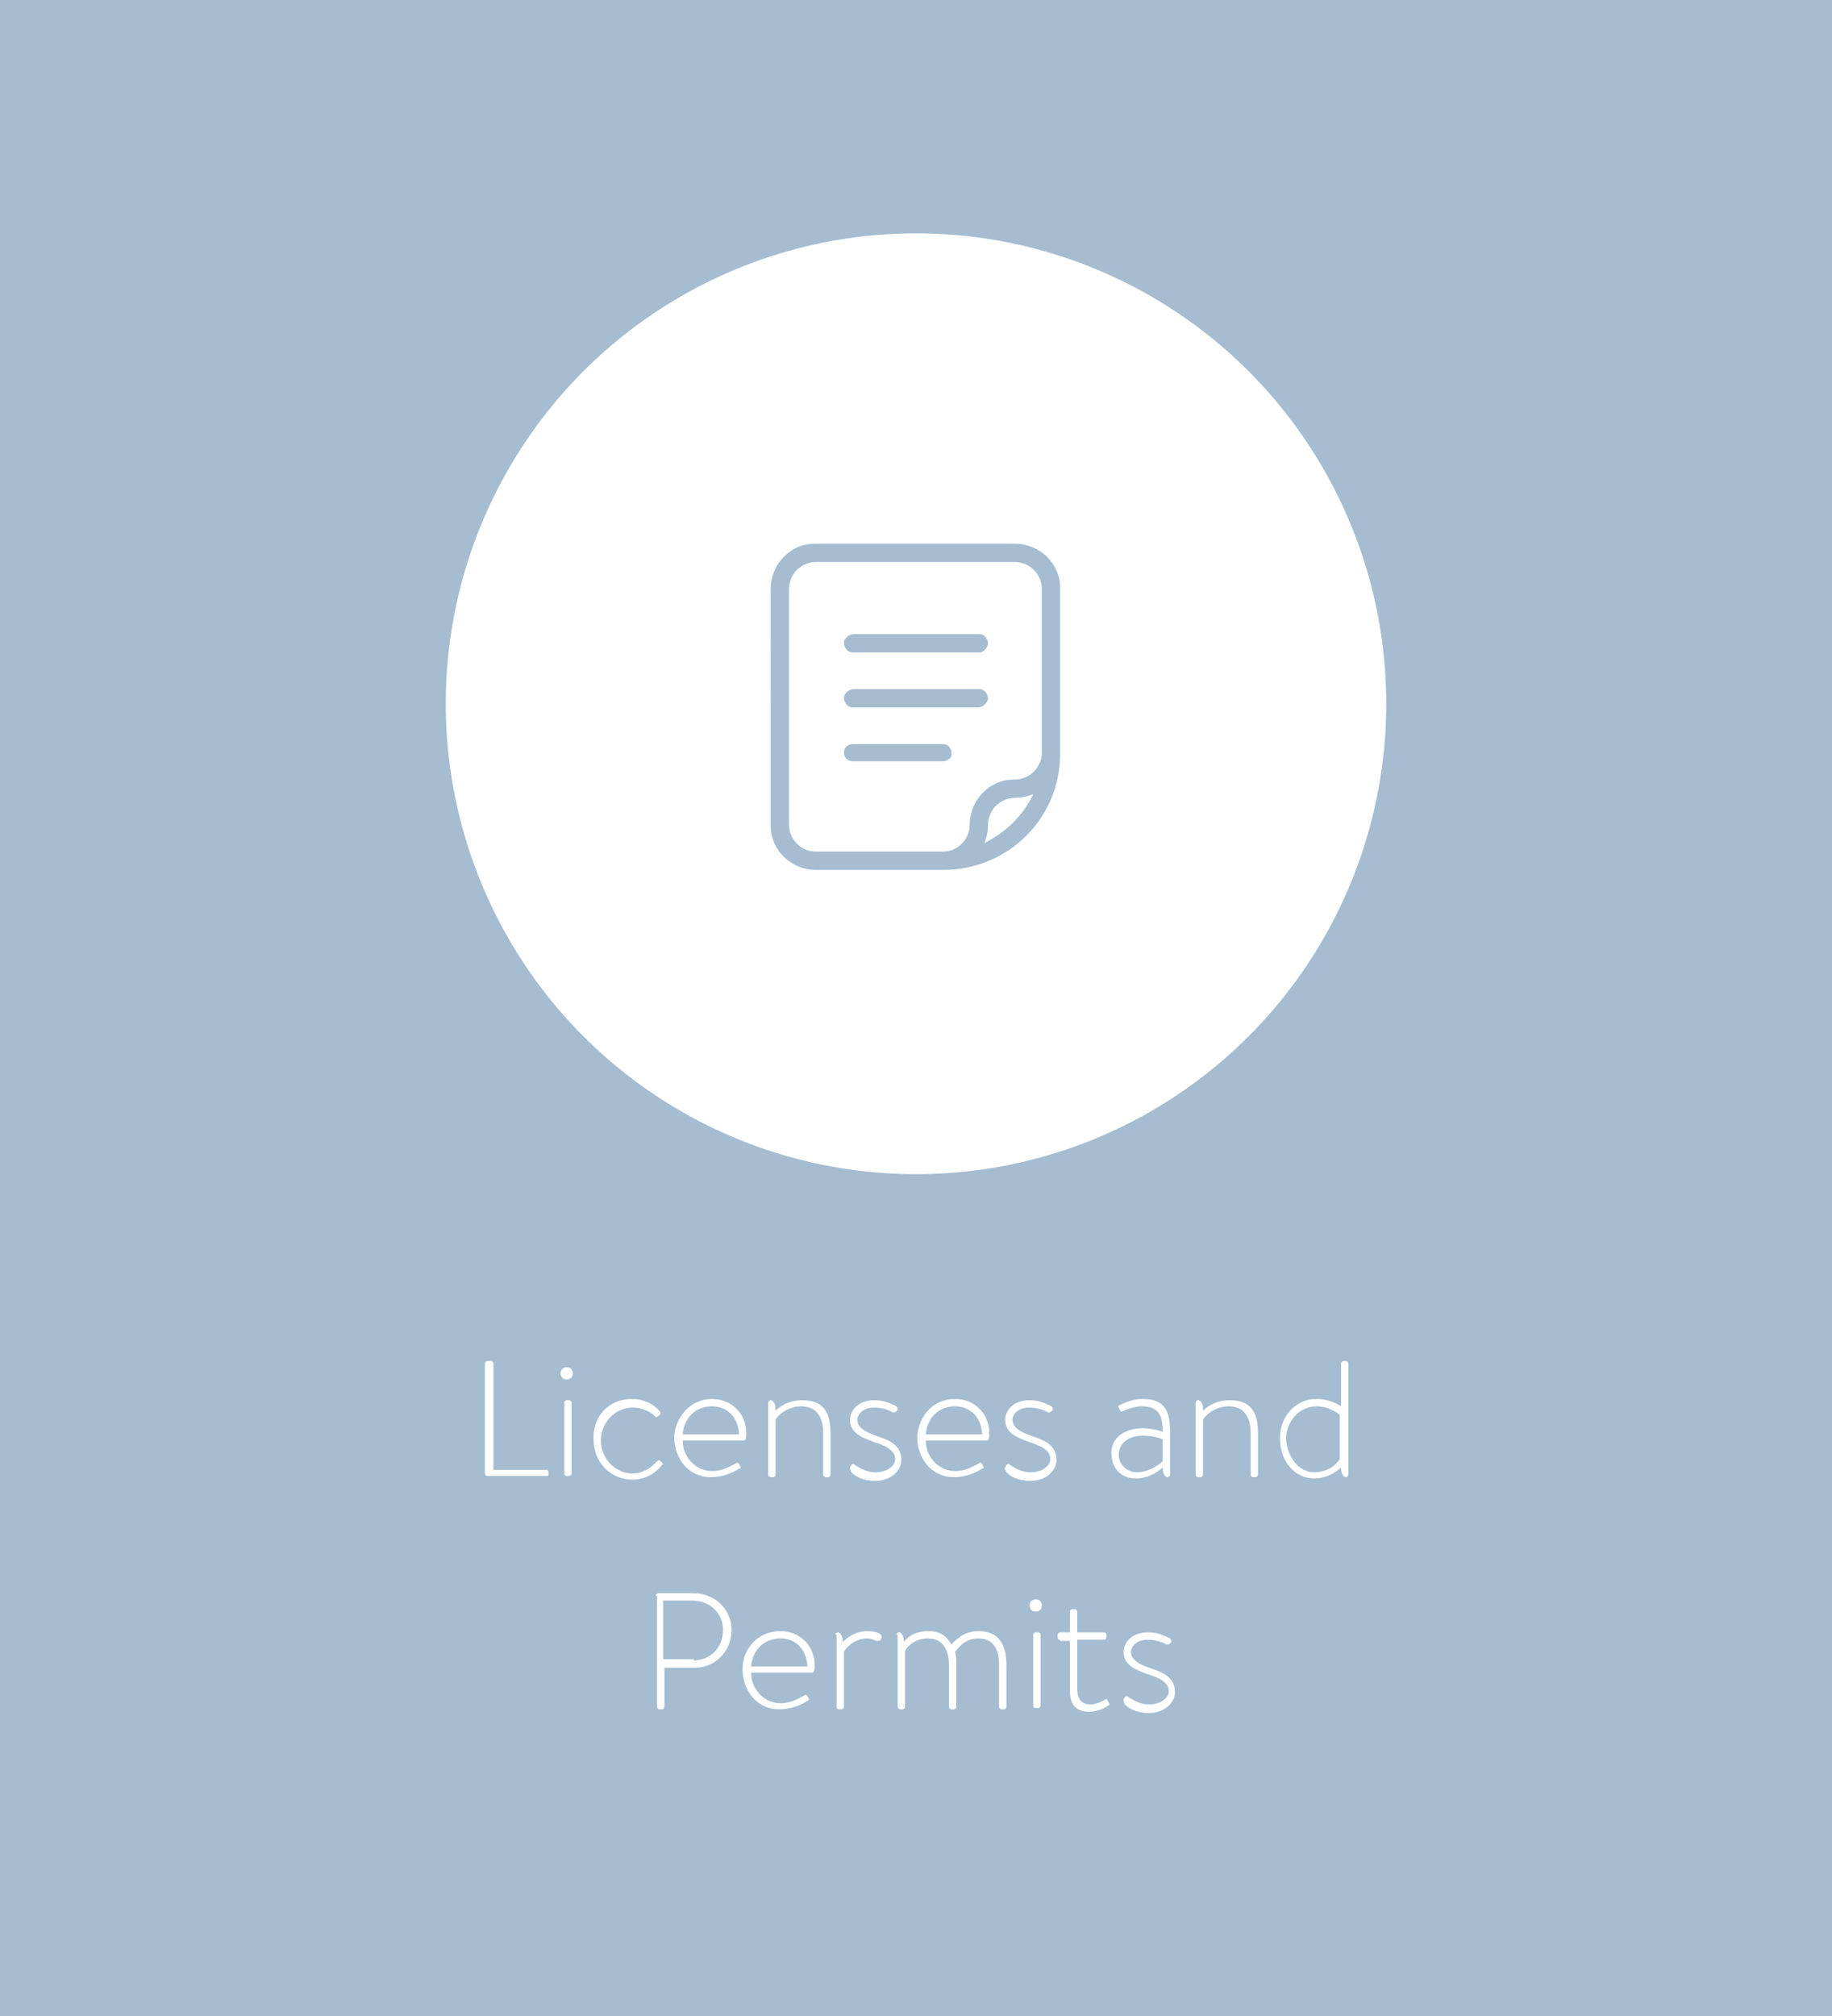 <?xml version="1.0" encoding="utf-8"?>
<!-- Generator: Adobe Illustrator 25.4.1, SVG Export Plug-In . SVG Version: 6.00 Build 0)  -->
<svg version="1.1" id="Layer_1" xmlns="http://www.w3.org/2000/svg" xmlns:xlink="http://www.w3.org/1999/xlink" x="0px" y="0px"
	 viewBox="0 0 150 165" style="enable-background:new 0 0 150 165;" xml:space="preserve">
<style type="text/css">
	.st0{fill:#A6BDD1;}
	.st1{fill:#FFFFFF;}
</style>
<g id="Layer_2_00000165220310892379694470000003039070965341264298_">
	<g id="Layer_1-2">
		<rect class="st0" width="150" height="165"/>
		<circle class="st1" cx="75" cy="57.6" r="38.5"/>
		<path class="st0" d="M80.2,53.4H69.8c-0.4,0-0.7-0.4-0.7-0.8c0-0.3,0.3-0.6,0.7-0.7h10.4c0.4,0,0.7,0.4,0.7,0.8
			C80.8,53.1,80.5,53.4,80.2,53.4 M80.2,57.9H69.8c-0.4,0-0.7-0.4-0.7-0.8c0-0.3,0.3-0.6,0.7-0.7h10.4c0.4,0,0.7,0.4,0.7,0.8
			C80.8,57.6,80.5,57.8,80.2,57.9 M77.2,62.3h-7.4c-0.4,0-0.7-0.3-0.7-0.7c0-0.4,0.3-0.7,0.7-0.7h7.4c0.4,0,0.7,0.3,0.7,0.7
			C78,62,77.6,62.3,77.2,62.3 M84.6,65c-0.5,0.2-1,0.3-1.5,0.3c-1.2,0-2.2,1-2.2,2.2c0,0.5-0.1,1-0.3,1.5
			C82.4,68.1,83.8,66.7,84.6,65 M66.8,46c-1.2,0-2.2,1-2.2,2.2v19.3c0,1.2,1,2.2,2.2,2.2h10.4c1.2,0,2.2-1,2.2-2.2
			c0-2,1.6-3.7,3.6-3.7c0,0,0.1,0,0.1,0c1.2,0,2.2-1,2.2-2.2V48.2c0-1.2-1-2.2-2.2-2.2H66.8z M77.2,71.2H66.8c-2,0-3.7-1.6-3.7-3.6
			c0,0,0-0.1,0-0.1V48.2c0-2,1.6-3.7,3.6-3.7c0,0,0.1,0,0.1,0h16.3c2,0,3.7,1.6,3.7,3.6c0,0,0,0.1,0,0.1v13.3
			C86.9,66.9,82.6,71.2,77.2,71.2C77.3,71.2,77.2,71.2,77.2,71.2"/>
	</g>
</g>
<g>
	<path class="st1" d="M39.7,111.6c0-0.1,0.1-0.2,0.2-0.2h0.3c0.1,0,0.2,0.1,0.2,0.2v8.7h4.3c0.2,0,0.2,0.1,0.2,0.2v0.2
		c0,0.1-0.1,0.1-0.2,0.1h-4.8c-0.1,0-0.2-0.1-0.2-0.2V111.6z"/>
	<path class="st1" d="M45.9,112.4c0-0.3,0.2-0.5,0.5-0.5s0.5,0.2,0.5,0.5c0,0.3-0.2,0.5-0.5,0.5S45.9,112.7,45.9,112.4z M46.2,114.8
		c0-0.1,0.1-0.2,0.2-0.2h0.2c0.1,0,0.2,0.1,0.2,0.2v5.8c0,0.1-0.1,0.2-0.2,0.2h-0.2c-0.1,0-0.2-0.1-0.2-0.2V114.8z"/>
	<path class="st1" d="M51.7,114.5c1.2,0,2,0.6,2.3,1c0.1,0.1,0.1,0.2,0,0.3l-0.1,0.1c-0.1,0.1-0.2,0.1-0.3,0
		c-0.1-0.2-0.9-0.7-1.8-0.7c-1.4,0-2.6,1.2-2.6,2.7c0,1.5,1.2,2.7,2.6,2.7c1.1,0,1.8-0.8,2-1c0.1-0.1,0.2-0.1,0.3,0l0.1,0.1
		c0.1,0.1,0.1,0.2,0,0.2c-0.3,0.4-1.1,1.2-2.4,1.2c-1.8,0-3.2-1.4-3.2-3.3C48.5,115.9,49.9,114.5,51.7,114.5z"/>
	<path class="st1" d="M58.3,114.5c1.6,0,2.8,1.2,2.8,2.8c0,0.2,0,0.6-0.2,0.6h-5c0,1.4,1.1,2.5,2.4,2.5c0.9,0,1.5-0.4,1.9-0.6
		c0.1-0.1,0.2-0.1,0.3,0l0.1,0.2c0.1,0.1,0,0.2-0.1,0.2c-0.4,0.3-1.3,0.7-2.3,0.7c-1.8,0-3-1.5-3-3.3
		C55.3,116,56.5,114.5,58.3,114.5z M60.5,117.4c0-1.2-0.8-2.3-2.2-2.3c-1.4,0-2.3,1-2.4,2.3H60.5z"/>
	<path class="st1" d="M62.9,114.8c0-0.1,0.1-0.2,0.2-0.2c0.2,0,0.4,0.3,0.4,0.7v0.2c0.2-0.3,1-0.9,2.2-0.9c1.8,0,2.3,1.1,2.3,2.7
		v3.4c0,0.1-0.1,0.2-0.2,0.2h-0.2c-0.1,0-0.2-0.1-0.2-0.2v-3.4c0-1.4-0.6-2.2-1.8-2.2c-1.3,0-2.1,1-2.1,1.1v4.5
		c0,0.1-0.1,0.2-0.2,0.2h-0.2c-0.1,0-0.2-0.1-0.2-0.2V114.8z"/>
	<path class="st1" d="M69.6,120.1l0.1-0.2c0.1-0.1,0.2-0.1,0.3,0c0.2,0.1,0.8,0.6,1.7,0.6c0.9,0,1.6-0.5,1.6-1.1
		c0-0.7-0.8-1.1-1.8-1.4c-1.1-0.4-1.9-0.8-1.9-1.8c0-0.7,0.6-1.6,2-1.6c0.8,0,1.4,0.3,1.8,0.5c0.1,0.1,0.1,0.2,0.1,0.3l-0.1,0.1
		c-0.1,0.1-0.2,0.1-0.3,0.1c-0.1-0.1-0.8-0.4-1.5-0.4c-1,0-1.4,0.6-1.4,1c0,0.6,0.6,1,1.5,1.3c1.2,0.4,2.1,0.8,2.1,2
		c0,0.9-0.9,1.7-2.1,1.7c-1.1,0-1.7-0.4-2-0.7C69.6,120.3,69.6,120.2,69.6,120.1z"/>
	<path class="st1" d="M78.2,114.5c1.6,0,2.8,1.2,2.8,2.8c0,0.2,0,0.6-0.2,0.6h-5c0,1.4,1.1,2.5,2.4,2.5c0.9,0,1.5-0.4,1.9-0.6
		c0.1-0.1,0.2-0.1,0.3,0l0.1,0.2c0.1,0.1,0,0.2-0.1,0.2c-0.4,0.3-1.3,0.7-2.3,0.7c-1.8,0-3-1.5-3-3.3
		C75.2,116,76.3,114.5,78.2,114.5z M80.4,117.4c0-1.2-0.8-2.3-2.2-2.3c-1.4,0-2.3,1-2.4,2.3H80.4z"/>
	<path class="st1" d="M82.3,120.1l0.1-0.2c0.1-0.1,0.2-0.1,0.3,0c0.2,0.1,0.8,0.6,1.7,0.6c0.9,0,1.6-0.5,1.6-1.1
		c0-0.7-0.8-1.1-1.8-1.4c-1.1-0.4-1.9-0.8-1.9-1.8c0-0.7,0.6-1.6,2-1.6c0.8,0,1.4,0.3,1.8,0.5c0.1,0.1,0.1,0.2,0.1,0.3l-0.1,0.1
		c-0.1,0.1-0.2,0.1-0.3,0.1c-0.1-0.1-0.8-0.4-1.5-0.4c-1,0-1.4,0.6-1.4,1c0,0.6,0.6,1,1.5,1.3c1.2,0.4,2.1,0.8,2.1,2
		c0,0.9-0.9,1.7-2.1,1.7c-1.1,0-1.7-0.4-2-0.7C82.3,120.3,82.2,120.2,82.3,120.1z"/>
	<path class="st1" d="M93.6,116.9c0.7,0,1.4,0.2,1.6,0.3c0-1.3-0.3-2.1-1.7-2.1c-0.8,0-1.5,0.4-1.6,0.4c-0.1,0.1-0.2,0-0.2-0.1
		l-0.1-0.2c-0.1-0.1,0-0.2,0.1-0.2c0,0,0.8-0.5,1.9-0.5c1.9,0,2.2,1.2,2.2,2.7v3.5c0,0.1-0.1,0.2-0.2,0.2c-0.2,0-0.4-0.3-0.4-0.7
		v-0.1l0,0c-0.4,0.4-1.2,0.9-2.2,0.9c-1.2,0-2-0.8-2-2.1C91,117.8,91.9,116.9,93.6,116.9z M93.1,120.5c0.9,0,1.8-0.6,2.1-0.9v-1.8
		c-0.2-0.1-0.9-0.3-1.6-0.3c-1.2,0-2,0.6-2,1.6C91.6,119.8,92.2,120.5,93.1,120.5z"/>
	<path class="st1" d="M97.9,114.8c0-0.1,0.1-0.2,0.2-0.2c0.2,0,0.4,0.3,0.4,0.7v0.2c0.2-0.3,1-0.9,2.2-0.9c1.8,0,2.3,1.1,2.3,2.7
		v3.4c0,0.1-0.1,0.2-0.2,0.2h-0.2c-0.1,0-0.2-0.1-0.2-0.2v-3.4c0-1.4-0.6-2.2-1.8-2.2c-1.3,0-2.1,1-2.1,1.1v4.5
		c0,0.1-0.1,0.2-0.2,0.2h-0.2c-0.1,0-0.2-0.1-0.2-0.2V114.8z"/>
	<path class="st1" d="M107.8,114.5c1.2,0,2,0.6,2,0.6v-3.5c0-0.1,0.1-0.2,0.2-0.2h0.2c0.1,0,0.2,0.1,0.2,0.2v9.1
		c0,0.1-0.1,0.2-0.2,0.2c-0.2,0-0.4-0.3-0.4-0.7v-0.1c-0.2,0.2-1,0.9-2.2,0.9c-1.6,0-2.8-1.4-2.8-3.3
		C104.8,116,106,114.5,107.8,114.5z M107.6,120.5c1.4,0,2.1-1,2.1-1.1v-3.6c0,0-0.8-0.7-1.9-0.7c-1.4,0-2.5,1.2-2.5,2.7
		C105.4,119.2,106.3,120.5,107.6,120.5z"/>
</g>
<g>
	<path class="st1" d="M53.7,130.6c0-0.1,0.1-0.2,0.2-0.2h2.9c1.7,0,3.1,1.3,3.1,3c0,1.8-1.4,3.1-3,3.1h-2.5v3.2
		c0,0.1-0.1,0.2-0.2,0.2h-0.2c-0.1,0-0.2-0.1-0.2-0.2V130.6z M56.8,135.9c1.3,0,2.4-1,2.4-2.5c0-1.4-1.1-2.4-2.5-2.4h-2.4v4.8H56.8z
		"/>
	<path class="st1" d="M63.9,133.5c1.6,0,2.8,1.2,2.8,2.8c0,0.2,0,0.6-0.2,0.6h-5c0,1.4,1.1,2.5,2.4,2.5c0.9,0,1.5-0.4,1.9-0.6
		c0.1-0.1,0.2-0.1,0.3,0l0.1,0.2c0.1,0.1,0,0.2-0.1,0.2c-0.4,0.3-1.3,0.7-2.3,0.7c-1.8,0-3-1.5-3-3.3C60.8,135,62,133.5,63.9,133.5z
		 M66.1,136.4c0-1.2-0.8-2.3-2.2-2.3c-1.4,0-2.3,1-2.4,2.3H66.1z"/>
	<path class="st1" d="M68.4,133.8c0-0.1,0.1-0.2,0.2-0.2c0.2,0,0.4,0.3,0.4,0.7v0.1c0.2-0.2,0.9-0.9,2-0.9c0.5,0,0.9,0.1,1,0.2
		c0.1,0,0.2,0.2,0.2,0.3l-0.1,0.2c0,0.1-0.1,0.1-0.3,0.1c-0.1,0-0.4-0.2-0.8-0.2c-1.2,0-1.9,1-1.9,1.1v4.5c0,0.1-0.1,0.2-0.2,0.2
		h-0.2c-0.1,0-0.2-0.1-0.2-0.2V133.8z"/>
	<path class="st1" d="M73.4,133.8c0-0.1,0.1-0.2,0.2-0.2c0.2,0,0.4,0.3,0.4,0.7v0.1c0.2-0.3,0.8-0.9,2-0.9c1,0,1.5,0.4,1.9,1.1
		c0.2-0.2,0.9-1.1,2.2-1.1c1.7,0,2.3,1.1,2.3,2.8v3.4c0,0.1-0.1,0.2-0.2,0.2H82c-0.1,0-0.2-0.1-0.2-0.2v-3.4c0-1.4-0.5-2.2-1.7-2.2
		c-1.2,0-1.7,0.9-1.9,1.1c0.1,0.3,0.1,0.7,0.1,1.1v3.4c0,0.1-0.1,0.2-0.2,0.2h-0.2c-0.1,0-0.2-0.1-0.2-0.2v-3.4
		c0-1.4-0.6-2.2-1.7-2.2c-1.3,0-1.9,0.9-1.9,1.1v4.5c0,0.1-0.1,0.2-0.2,0.2h-0.2c-0.1,0-0.2-0.1-0.2-0.2V133.8z"/>
	<path class="st1" d="M84.3,131.4c0-0.3,0.2-0.5,0.5-0.5s0.5,0.2,0.5,0.5c0,0.3-0.2,0.5-0.5,0.5S84.3,131.7,84.3,131.4z M84.6,133.8
		c0-0.1,0.1-0.2,0.2-0.2h0.2c0.1,0,0.2,0.1,0.2,0.2v5.8c0,0.1-0.1,0.2-0.2,0.2h-0.2c-0.1,0-0.2-0.1-0.2-0.2V133.8z"/>
	<path class="st1" d="M86.8,134.2c-0.2,0-0.2-0.1-0.2-0.2v-0.2c0-0.1,0.1-0.2,0.2-0.2h0.8v-1.7c0-0.1,0.1-0.2,0.2-0.2l0.2,0
		c0.1,0,0.2,0.1,0.2,0.2v1.7h2.2c0.1,0,0.2,0.1,0.2,0.2v0.2c0,0.1-0.1,0.2-0.2,0.2h-2.2v4c0,0.8,0.3,1.3,1.1,1.3
		c0.5,0,1-0.3,1.2-0.4c0.1-0.1,0.2,0,0.2,0.1l0.1,0.2c0.1,0.1,0,0.2-0.1,0.2c-0.2,0.2-0.9,0.5-1.5,0.5c-1.3,0-1.6-0.8-1.6-1.8v-4
		H86.8z"/>
	<path class="st1" d="M92,139.1l0.1-0.2c0.1-0.1,0.2-0.1,0.3,0c0.2,0.1,0.8,0.6,1.7,0.6c0.9,0,1.6-0.5,1.6-1.1
		c0-0.7-0.8-1.1-1.8-1.4c-1.1-0.4-1.9-0.8-1.9-1.8c0-0.7,0.6-1.6,2-1.6c0.8,0,1.4,0.3,1.8,0.5c0.1,0.1,0.1,0.2,0.1,0.3l-0.1,0.1
		c-0.1,0.1-0.2,0.1-0.3,0.1c-0.1-0.1-0.8-0.4-1.5-0.4c-1,0-1.4,0.6-1.4,1c0,0.6,0.6,1,1.5,1.3c1.2,0.4,2.1,0.8,2.1,2
		c0,0.9-0.9,1.7-2.1,1.7c-1.1,0-1.7-0.4-2-0.7C92,139.3,92,139.2,92,139.1z"/>
</g>
</svg>
